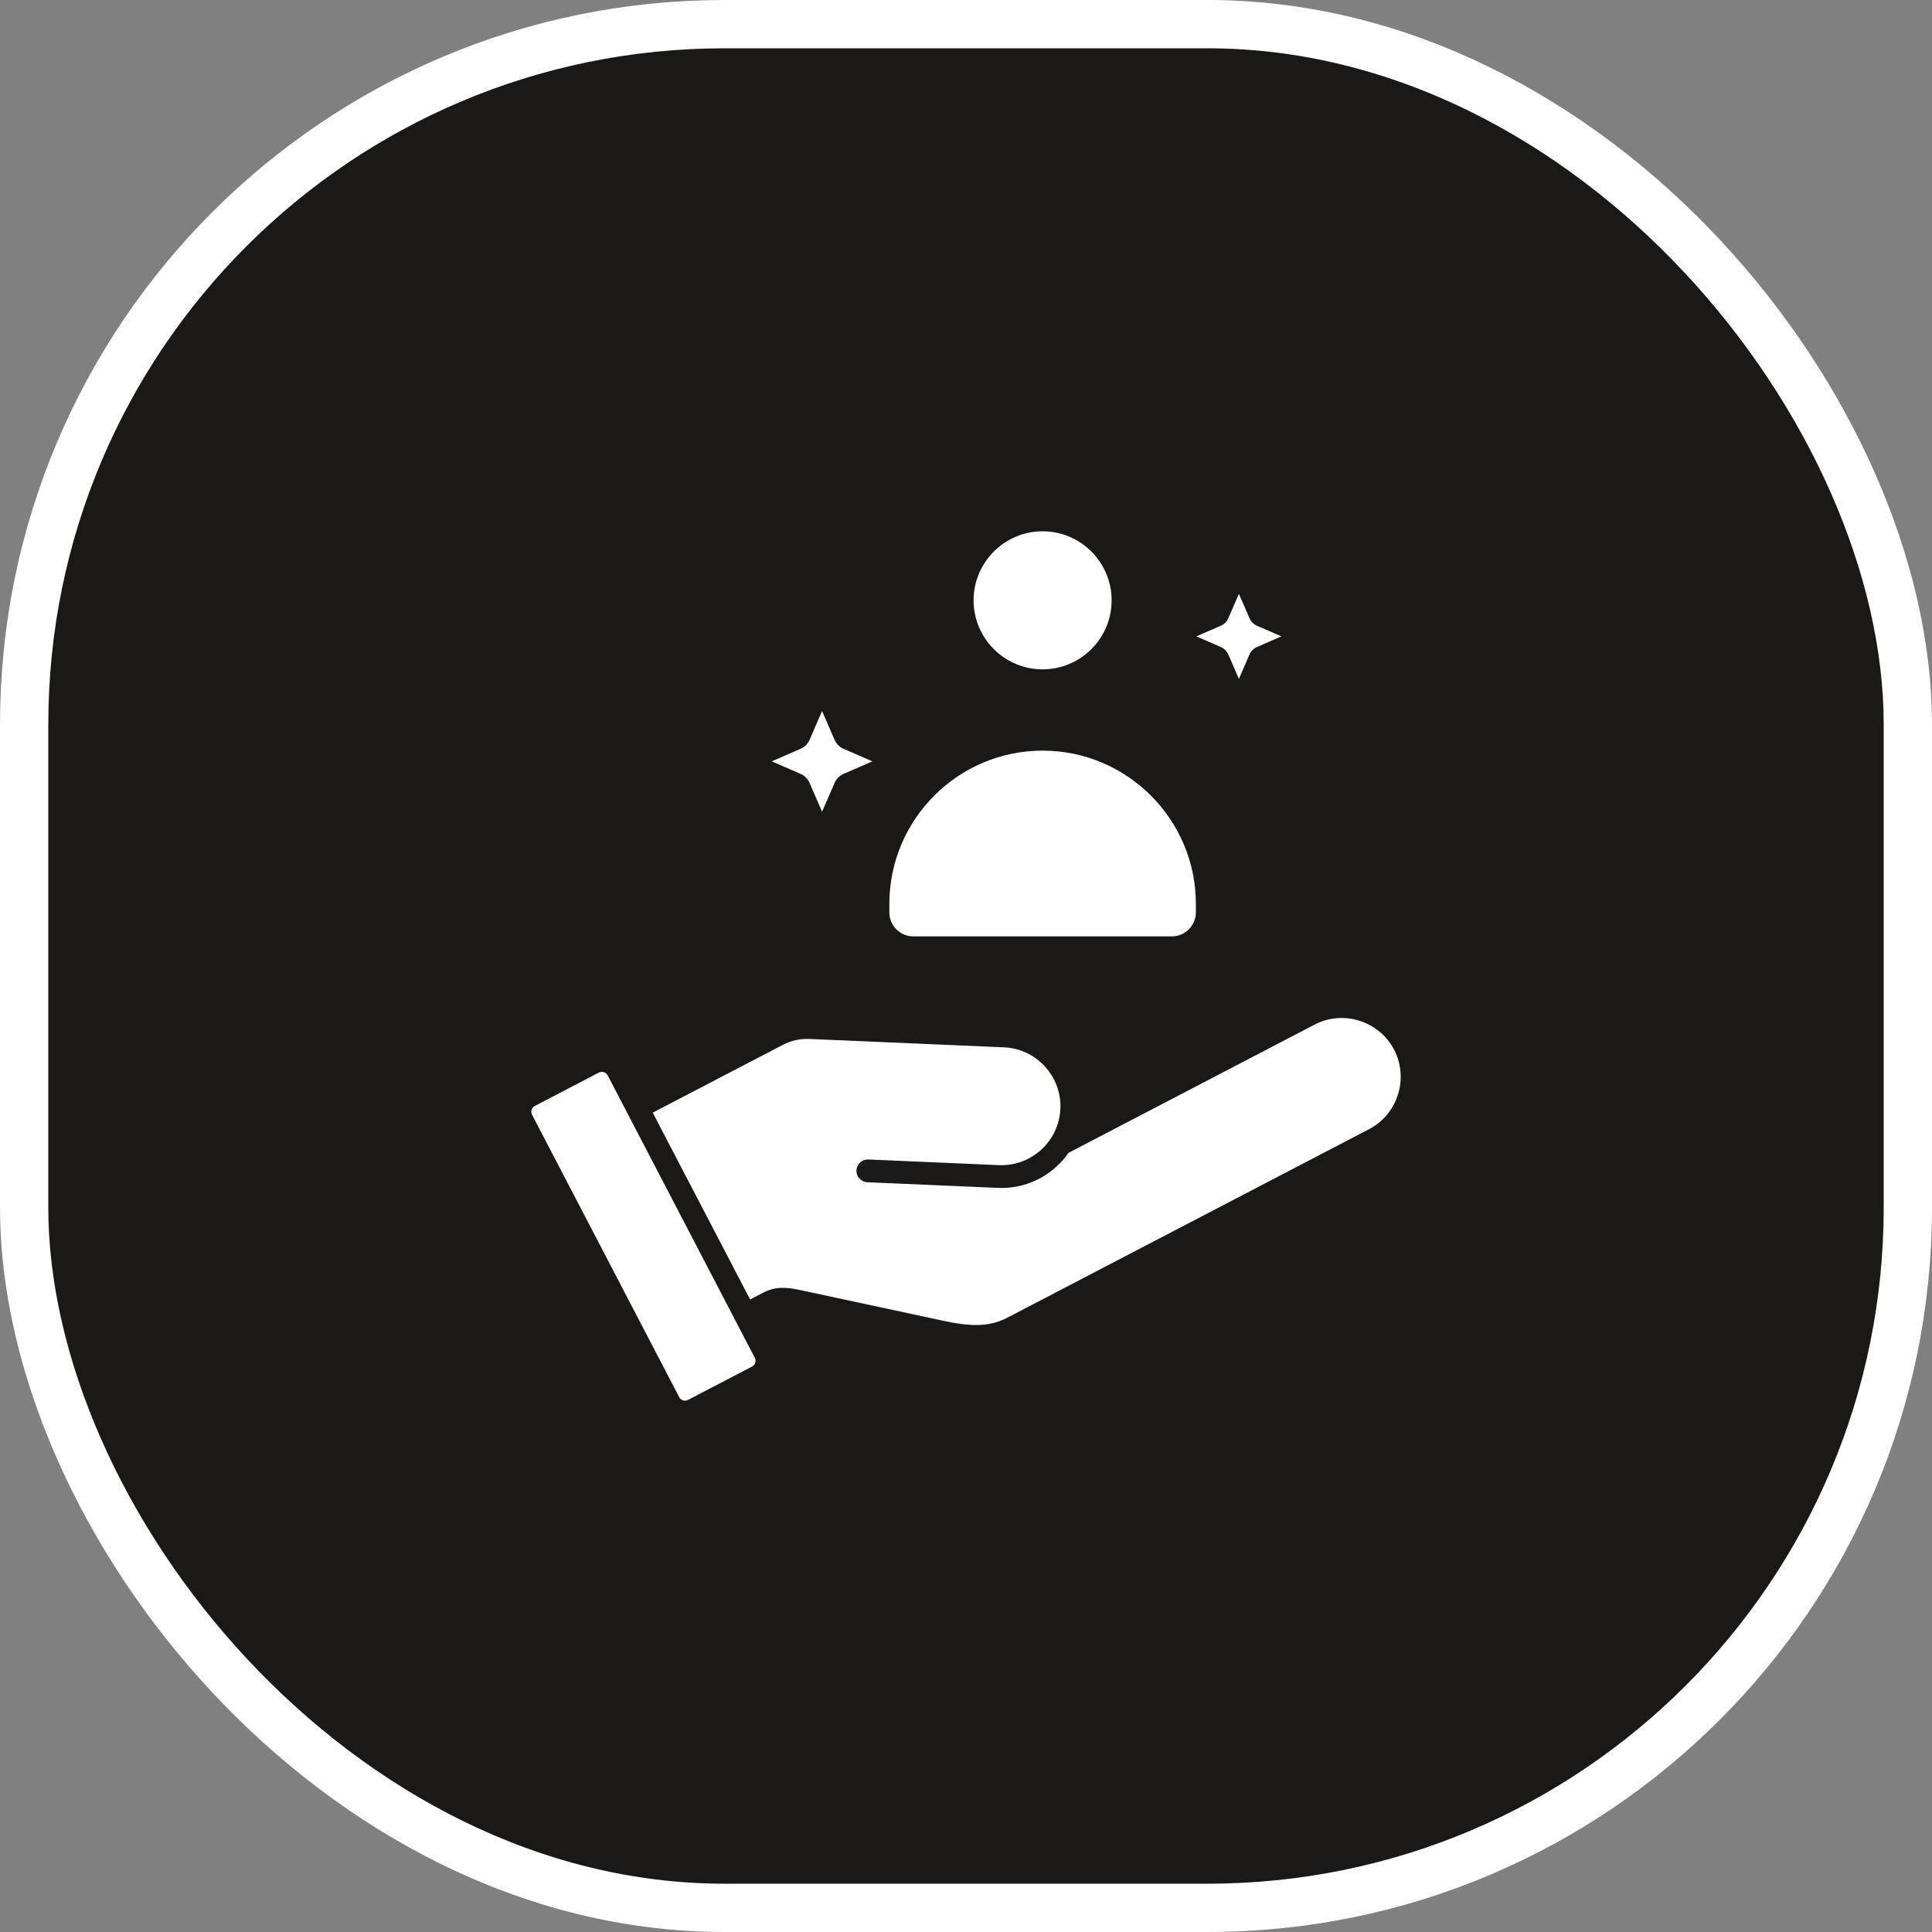 <?xml version="1.0" encoding="UTF-8"?>
<svg xmlns="http://www.w3.org/2000/svg" width="40" height="40" viewBox="0 0 40 40" fill="none">
  <rect x="0" y="0" width="40" height="40" fill="#808080" stroke="none"/>
  <rect x="0.5" y="0.5" width="39" height="39" rx="14.5" fill="#1B1917" stroke="white"></rect>
  <path fill-rule="evenodd" clip-rule="evenodd" d="M18.91 19.387H24.261C24.535 19.387 24.759 19.164 24.759 18.89V18.714C24.759 16.965 23.335 15.541 21.586 15.541C19.836 15.541 18.413 16.965 18.413 18.714V18.89C18.413 19.164 18.636 19.387 18.91 19.387ZM24.77 13.175L25.275 13.395C25.345 13.425 25.4 13.481 25.431 13.55L25.65 14.056L25.87 13.55C25.9 13.481 25.955 13.426 26.025 13.395L26.53 13.175L26.025 12.956C25.956 12.926 25.9 12.87 25.87 12.8L25.65 12.295L25.431 12.8C25.4 12.87 25.345 12.925 25.275 12.956L24.77 13.175ZM20.157 12.429C20.157 13.217 20.798 13.858 21.586 13.858C22.374 13.858 23.015 13.217 23.015 12.429C23.015 11.641 22.374 11 21.586 11C20.798 11 20.157 11.641 20.157 12.429ZM16.76 16.207L17.02 16.805L17.28 16.207C17.316 16.125 17.382 16.059 17.464 16.023L18.062 15.763L17.464 15.503C17.382 15.468 17.317 15.402 17.28 15.32L17.02 14.722L16.76 15.32C16.725 15.402 16.659 15.468 16.576 15.503L15.979 15.763L16.576 16.023C16.659 16.059 16.725 16.125 16.76 16.207ZM15.628 28.113L12.58 22.262C12.563 22.231 12.536 22.209 12.501 22.198C12.488 22.193 12.474 22.191 12.461 22.191C12.44 22.191 12.419 22.196 12.4 22.206L11.071 22.899C11.007 22.932 10.981 23.014 11.015 23.078L14.063 28.928C14.079 28.959 14.107 28.983 14.141 28.993C14.175 29.004 14.211 29.001 14.242 28.985L15.572 28.292C15.603 28.276 15.626 28.248 15.636 28.214C15.647 28.18 15.645 28.144 15.628 28.113ZM20.788 21.684C21.112 21.698 21.412 21.838 21.633 22.08C21.854 22.321 21.968 22.632 21.954 22.956C21.94 23.28 21.8 23.58 21.559 23.802C21.317 24.023 21.006 24.136 20.682 24.123L17.978 24.006C17.848 24 17.738 24.101 17.732 24.231C17.726 24.361 17.827 24.471 17.957 24.477L20.662 24.594C20.687 24.595 20.711 24.595 20.736 24.595C21.159 24.595 21.562 24.439 21.877 24.149C21.973 24.062 22.057 23.965 22.128 23.861L22.131 23.864L27.216 21.214C27.503 21.064 27.834 21.035 28.145 21.134C28.458 21.232 28.712 21.445 28.863 21.732C29.012 22.02 29.041 22.35 28.943 22.662C28.843 22.974 28.632 23.229 28.344 23.379L20.852 27.283C20.46 27.488 20.052 27.458 19.519 27.343L16.546 26.705C16.312 26.655 16.061 26.627 15.809 26.759L15.53 26.904L13.514 23.036L16.198 21.638C16.384 21.541 16.56 21.502 16.769 21.511L20.788 21.684Z" fill="white"></path>
</svg>
